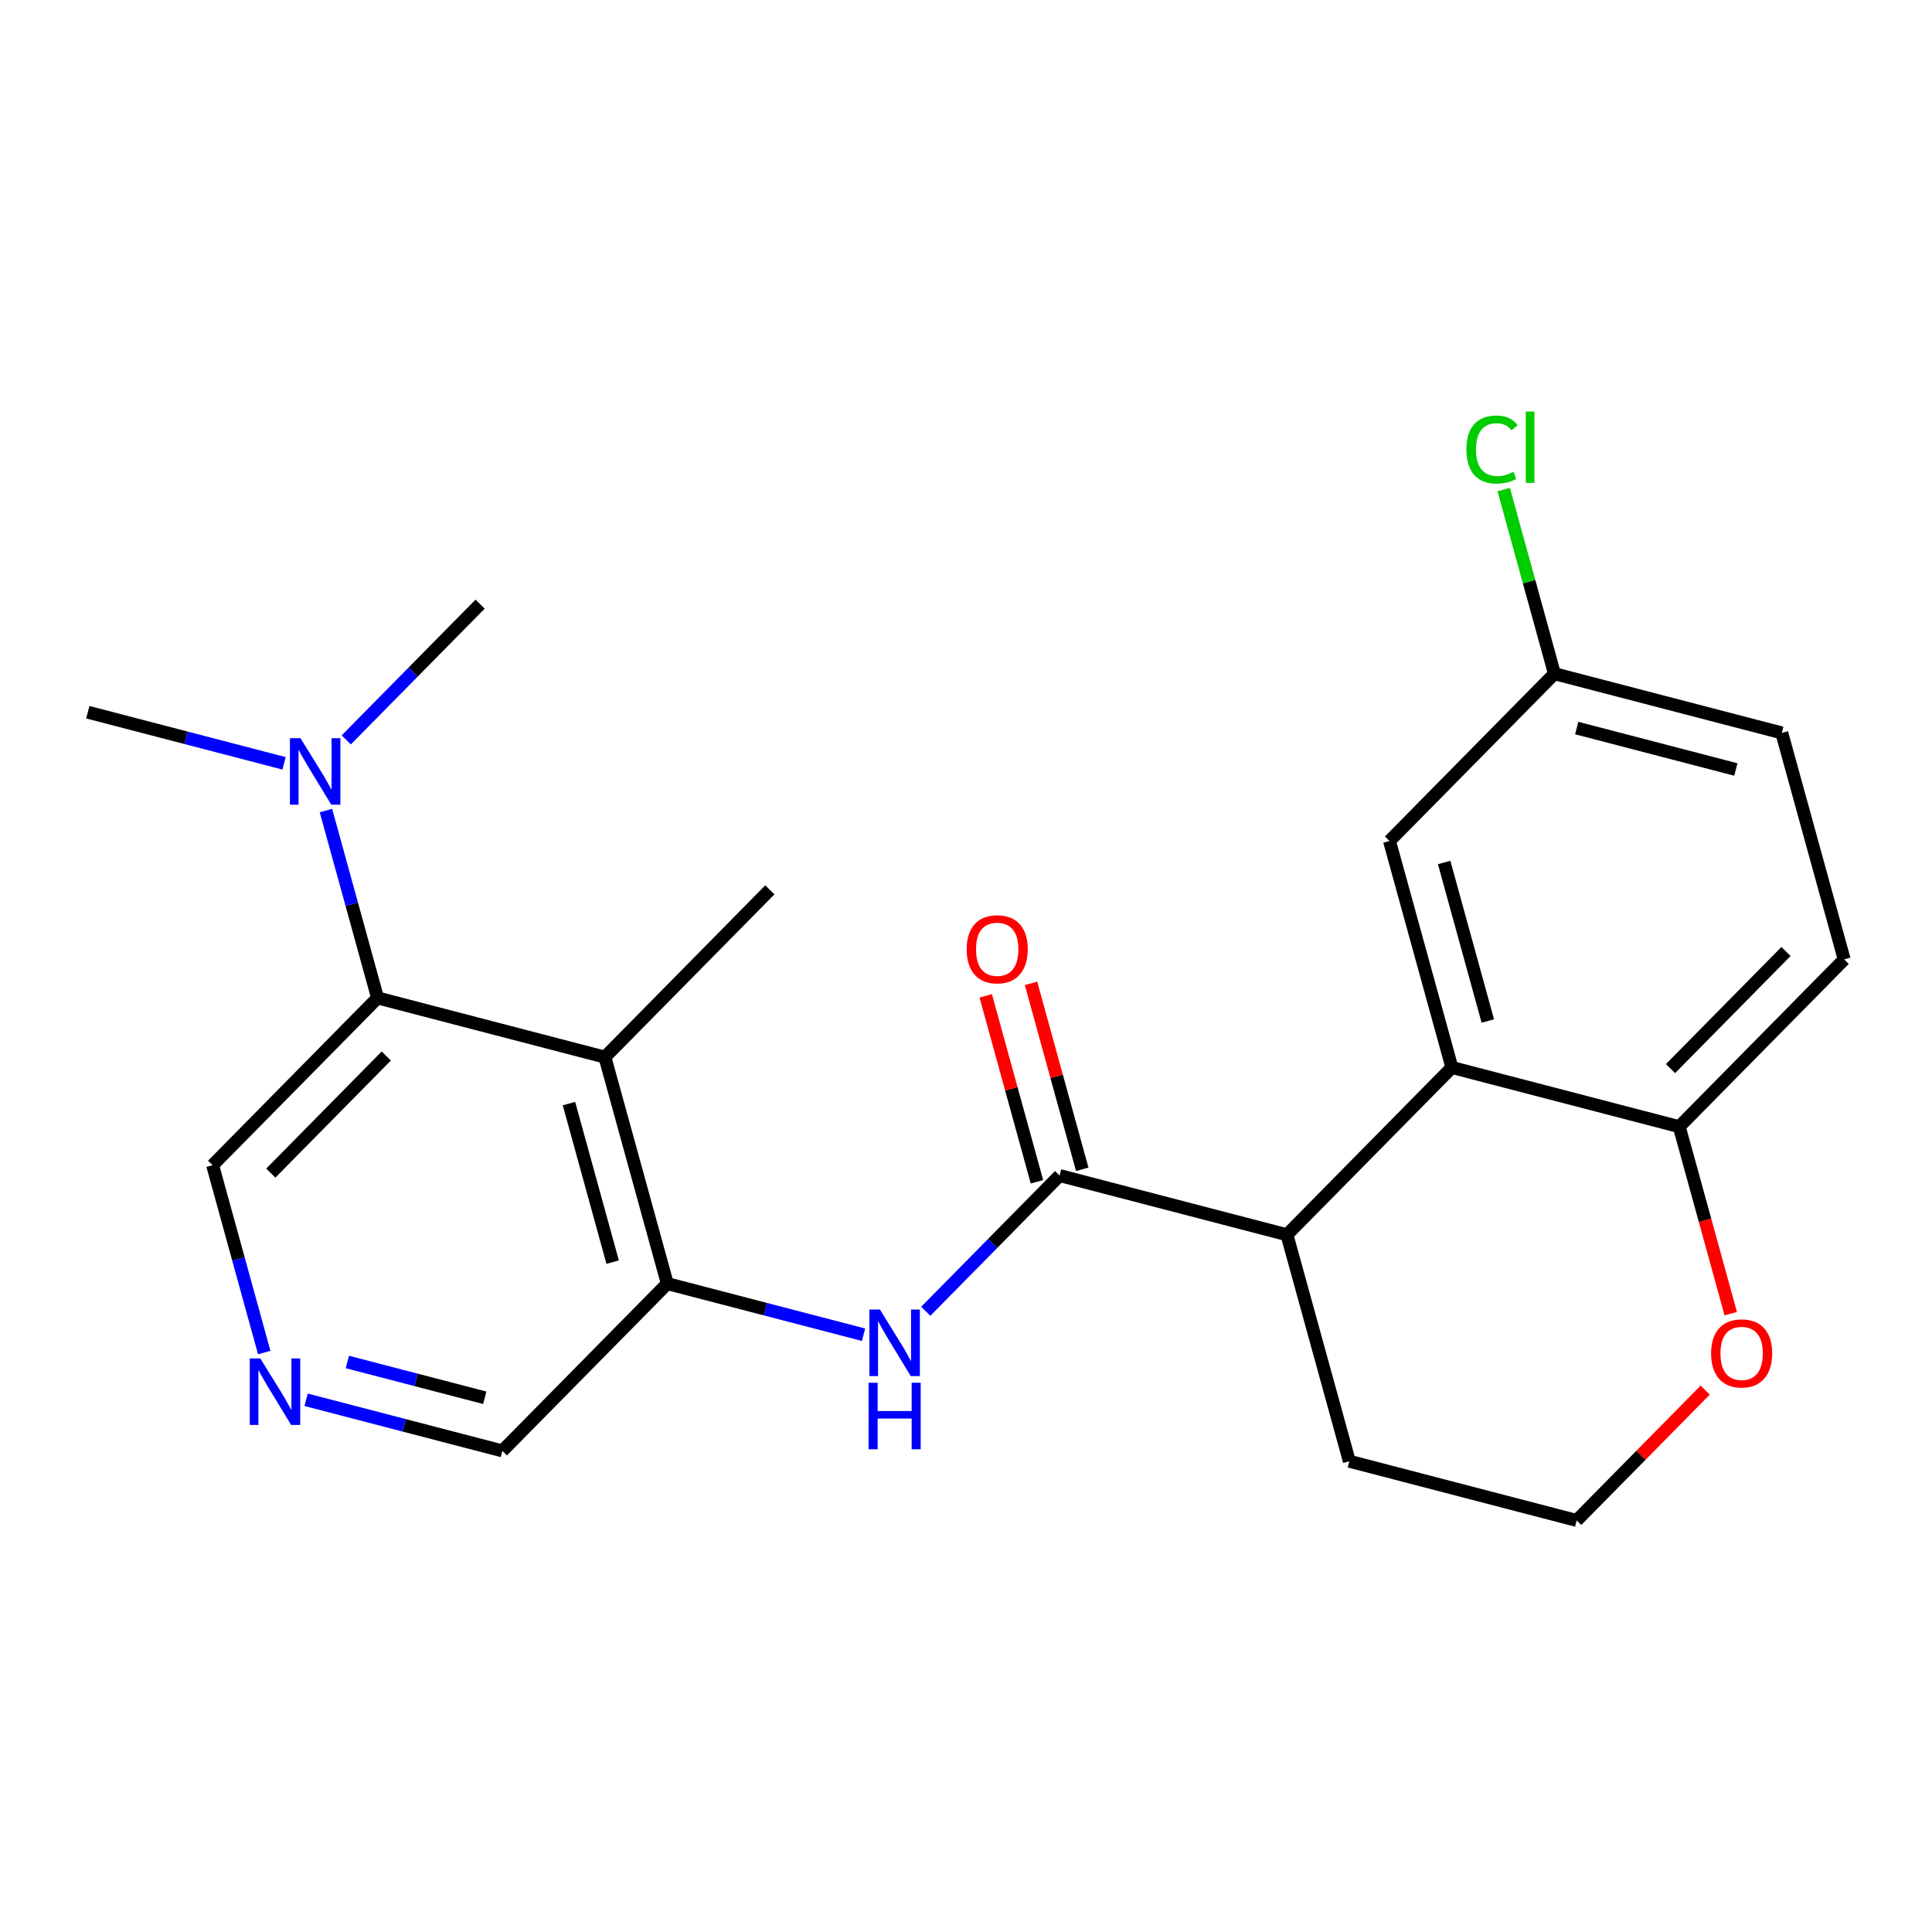 <?xml version='1.0' encoding='iso-8859-1'?>
<svg version='1.1' baseProfile='full'
              xmlns='http://www.w3.org/2000/svg'
                      xmlns:rdkit='http://www.rdkit.org/xml'
                      xmlns:xlink='http://www.w3.org/1999/xlink'
                  xml:space='preserve'
width='300px' height='300px' viewBox='0 0 300 300'>
<!-- END OF HEADER -->
<rect style='opacity:1.0;fill:#FFFFFF;stroke:none' width='300' height='300' x='0' y='0'> </rect>
<rect style='opacity:1.0;fill:#FFFFFF;stroke:none' width='300' height='300' x='0' y='0'> </rect>
<path class='bond-0 atom-0 atom-1' d='M 119.542,138.175 L 93.929,164.151' style='fill:none;fill-rule:evenodd;stroke:#000000;stroke-width:2.0px;stroke-linecap:butt;stroke-linejoin:miter;stroke-opacity:1' />
<path class='bond-1 atom-1 atom-2' d='M 93.929,164.151 L 103.618,199.32' style='fill:none;fill-rule:evenodd;stroke:#000000;stroke-width:2.0px;stroke-linecap:butt;stroke-linejoin:miter;stroke-opacity:1' />
<path class='bond-1 atom-1 atom-2' d='M 88.349,171.364 L 95.131,195.982' style='fill:none;fill-rule:evenodd;stroke:#000000;stroke-width:2.0px;stroke-linecap:butt;stroke-linejoin:miter;stroke-opacity:1' />
<path class='bond-23 atom-20 atom-1' d='M 58.627,154.957 L 93.929,164.151' style='fill:none;fill-rule:evenodd;stroke:#000000;stroke-width:2.0px;stroke-linecap:butt;stroke-linejoin:miter;stroke-opacity:1' />
<path class='bond-2 atom-2 atom-3' d='M 103.618,199.32 L 118.854,203.288' style='fill:none;fill-rule:evenodd;stroke:#000000;stroke-width:2.0px;stroke-linecap:butt;stroke-linejoin:miter;stroke-opacity:1' />
<path class='bond-2 atom-2 atom-3' d='M 118.854,203.288 L 134.09,207.256' style='fill:none;fill-rule:evenodd;stroke:#0000FF;stroke-width:2.0px;stroke-linecap:butt;stroke-linejoin:miter;stroke-opacity:1' />
<path class='bond-16 atom-2 atom-17' d='M 103.618,199.32 L 78.005,225.295' style='fill:none;fill-rule:evenodd;stroke:#000000;stroke-width:2.0px;stroke-linecap:butt;stroke-linejoin:miter;stroke-opacity:1' />
<path class='bond-3 atom-3 atom-4' d='M 143.75,203.616 L 154.142,193.077' style='fill:none;fill-rule:evenodd;stroke:#0000FF;stroke-width:2.0px;stroke-linecap:butt;stroke-linejoin:miter;stroke-opacity:1' />
<path class='bond-3 atom-3 atom-4' d='M 154.142,193.077 L 164.533,182.538' style='fill:none;fill-rule:evenodd;stroke:#000000;stroke-width:2.0px;stroke-linecap:butt;stroke-linejoin:miter;stroke-opacity:1' />
<path class='bond-4 atom-4 atom-5' d='M 168.05,181.569 L 164.073,167.133' style='fill:none;fill-rule:evenodd;stroke:#000000;stroke-width:2.0px;stroke-linecap:butt;stroke-linejoin:miter;stroke-opacity:1' />
<path class='bond-4 atom-4 atom-5' d='M 164.073,167.133 L 160.096,152.696' style='fill:none;fill-rule:evenodd;stroke:#FF0000;stroke-width:2.0px;stroke-linecap:butt;stroke-linejoin:miter;stroke-opacity:1' />
<path class='bond-4 atom-4 atom-5' d='M 161.016,183.507 L 157.039,169.071' style='fill:none;fill-rule:evenodd;stroke:#000000;stroke-width:2.0px;stroke-linecap:butt;stroke-linejoin:miter;stroke-opacity:1' />
<path class='bond-4 atom-4 atom-5' d='M 157.039,169.071 L 153.062,154.634' style='fill:none;fill-rule:evenodd;stroke:#FF0000;stroke-width:2.0px;stroke-linecap:butt;stroke-linejoin:miter;stroke-opacity:1' />
<path class='bond-5 atom-4 atom-6' d='M 164.533,182.538 L 199.835,191.732' style='fill:none;fill-rule:evenodd;stroke:#000000;stroke-width:2.0px;stroke-linecap:butt;stroke-linejoin:miter;stroke-opacity:1' />
<path class='bond-6 atom-6 atom-7' d='M 199.835,191.732 L 209.524,226.901' style='fill:none;fill-rule:evenodd;stroke:#000000;stroke-width:2.0px;stroke-linecap:butt;stroke-linejoin:miter;stroke-opacity:1' />
<path class='bond-24 atom-16 atom-6' d='M 225.448,165.757 L 199.835,191.732' style='fill:none;fill-rule:evenodd;stroke:#000000;stroke-width:2.0px;stroke-linecap:butt;stroke-linejoin:miter;stroke-opacity:1' />
<path class='bond-7 atom-7 atom-8' d='M 209.524,226.901 L 244.826,236.095' style='fill:none;fill-rule:evenodd;stroke:#000000;stroke-width:2.0px;stroke-linecap:butt;stroke-linejoin:miter;stroke-opacity:1' />
<path class='bond-8 atom-8 atom-9' d='M 244.826,236.095 L 254.806,225.975' style='fill:none;fill-rule:evenodd;stroke:#000000;stroke-width:2.0px;stroke-linecap:butt;stroke-linejoin:miter;stroke-opacity:1' />
<path class='bond-8 atom-8 atom-9' d='M 254.806,225.975 L 264.785,215.854' style='fill:none;fill-rule:evenodd;stroke:#FF0000;stroke-width:2.0px;stroke-linecap:butt;stroke-linejoin:miter;stroke-opacity:1' />
<path class='bond-9 atom-9 atom-10' d='M 268.749,203.984 L 264.75,189.467' style='fill:none;fill-rule:evenodd;stroke:#FF0000;stroke-width:2.0px;stroke-linecap:butt;stroke-linejoin:miter;stroke-opacity:1' />
<path class='bond-9 atom-9 atom-10' d='M 264.75,189.467 L 260.751,174.95' style='fill:none;fill-rule:evenodd;stroke:#000000;stroke-width:2.0px;stroke-linecap:butt;stroke-linejoin:miter;stroke-opacity:1' />
<path class='bond-10 atom-10 atom-11' d='M 260.751,174.95 L 286.364,148.975' style='fill:none;fill-rule:evenodd;stroke:#000000;stroke-width:2.0px;stroke-linecap:butt;stroke-linejoin:miter;stroke-opacity:1' />
<path class='bond-10 atom-10 atom-11' d='M 259.397,165.931 L 277.327,147.749' style='fill:none;fill-rule:evenodd;stroke:#000000;stroke-width:2.0px;stroke-linecap:butt;stroke-linejoin:miter;stroke-opacity:1' />
<path class='bond-25 atom-16 atom-10' d='M 225.448,165.757 L 260.751,174.95' style='fill:none;fill-rule:evenodd;stroke:#000000;stroke-width:2.0px;stroke-linecap:butt;stroke-linejoin:miter;stroke-opacity:1' />
<path class='bond-11 atom-11 atom-12' d='M 286.364,148.975 L 276.675,113.806' style='fill:none;fill-rule:evenodd;stroke:#000000;stroke-width:2.0px;stroke-linecap:butt;stroke-linejoin:miter;stroke-opacity:1' />
<path class='bond-12 atom-12 atom-13' d='M 276.675,113.806 L 241.373,104.612' style='fill:none;fill-rule:evenodd;stroke:#000000;stroke-width:2.0px;stroke-linecap:butt;stroke-linejoin:miter;stroke-opacity:1' />
<path class='bond-12 atom-12 atom-13' d='M 269.541,119.487 L 244.829,113.051' style='fill:none;fill-rule:evenodd;stroke:#000000;stroke-width:2.0px;stroke-linecap:butt;stroke-linejoin:miter;stroke-opacity:1' />
<path class='bond-13 atom-13 atom-14' d='M 241.373,104.612 L 237.435,90.317' style='fill:none;fill-rule:evenodd;stroke:#000000;stroke-width:2.0px;stroke-linecap:butt;stroke-linejoin:miter;stroke-opacity:1' />
<path class='bond-13 atom-13 atom-14' d='M 237.435,90.317 L 233.497,76.023' style='fill:none;fill-rule:evenodd;stroke:#00CC00;stroke-width:2.0px;stroke-linecap:butt;stroke-linejoin:miter;stroke-opacity:1' />
<path class='bond-14 atom-13 atom-15' d='M 241.373,104.612 L 215.76,130.587' style='fill:none;fill-rule:evenodd;stroke:#000000;stroke-width:2.0px;stroke-linecap:butt;stroke-linejoin:miter;stroke-opacity:1' />
<path class='bond-15 atom-15 atom-16' d='M 215.76,130.587 L 225.448,165.757' style='fill:none;fill-rule:evenodd;stroke:#000000;stroke-width:2.0px;stroke-linecap:butt;stroke-linejoin:miter;stroke-opacity:1' />
<path class='bond-15 atom-15 atom-16' d='M 224.247,133.925 L 231.029,158.543' style='fill:none;fill-rule:evenodd;stroke:#000000;stroke-width:2.0px;stroke-linecap:butt;stroke-linejoin:miter;stroke-opacity:1' />
<path class='bond-17 atom-17 atom-18' d='M 78.005,225.295 L 62.769,221.327' style='fill:none;fill-rule:evenodd;stroke:#000000;stroke-width:2.0px;stroke-linecap:butt;stroke-linejoin:miter;stroke-opacity:1' />
<path class='bond-17 atom-17 atom-18' d='M 62.769,221.327 L 47.533,217.359' style='fill:none;fill-rule:evenodd;stroke:#0000FF;stroke-width:2.0px;stroke-linecap:butt;stroke-linejoin:miter;stroke-opacity:1' />
<path class='bond-17 atom-17 atom-18' d='M 75.273,217.045 L 64.608,214.267' style='fill:none;fill-rule:evenodd;stroke:#000000;stroke-width:2.0px;stroke-linecap:butt;stroke-linejoin:miter;stroke-opacity:1' />
<path class='bond-17 atom-17 atom-18' d='M 64.608,214.267 L 53.943,211.489' style='fill:none;fill-rule:evenodd;stroke:#0000FF;stroke-width:2.0px;stroke-linecap:butt;stroke-linejoin:miter;stroke-opacity:1' />
<path class='bond-18 atom-18 atom-19' d='M 41.029,210.024 L 37.022,195.478' style='fill:none;fill-rule:evenodd;stroke:#0000FF;stroke-width:2.0px;stroke-linecap:butt;stroke-linejoin:miter;stroke-opacity:1' />
<path class='bond-18 atom-18 atom-19' d='M 37.022,195.478 L 33.014,180.932' style='fill:none;fill-rule:evenodd;stroke:#000000;stroke-width:2.0px;stroke-linecap:butt;stroke-linejoin:miter;stroke-opacity:1' />
<path class='bond-19 atom-19 atom-20' d='M 33.014,180.932 L 58.627,154.957' style='fill:none;fill-rule:evenodd;stroke:#000000;stroke-width:2.0px;stroke-linecap:butt;stroke-linejoin:miter;stroke-opacity:1' />
<path class='bond-19 atom-19 atom-20' d='M 42.051,182.159 L 59.98,163.976' style='fill:none;fill-rule:evenodd;stroke:#000000;stroke-width:2.0px;stroke-linecap:butt;stroke-linejoin:miter;stroke-opacity:1' />
<path class='bond-20 atom-20 atom-21' d='M 58.627,154.957 L 54.62,140.411' style='fill:none;fill-rule:evenodd;stroke:#000000;stroke-width:2.0px;stroke-linecap:butt;stroke-linejoin:miter;stroke-opacity:1' />
<path class='bond-20 atom-20 atom-21' d='M 54.62,140.411 L 50.613,125.865' style='fill:none;fill-rule:evenodd;stroke:#0000FF;stroke-width:2.0px;stroke-linecap:butt;stroke-linejoin:miter;stroke-opacity:1' />
<path class='bond-21 atom-21 atom-22' d='M 44.108,118.529 L 28.872,114.561' style='fill:none;fill-rule:evenodd;stroke:#0000FF;stroke-width:2.0px;stroke-linecap:butt;stroke-linejoin:miter;stroke-opacity:1' />
<path class='bond-21 atom-21 atom-22' d='M 28.872,114.561 L 13.636,110.593' style='fill:none;fill-rule:evenodd;stroke:#000000;stroke-width:2.0px;stroke-linecap:butt;stroke-linejoin:miter;stroke-opacity:1' />
<path class='bond-22 atom-21 atom-23' d='M 53.768,114.889 L 64.16,104.35' style='fill:none;fill-rule:evenodd;stroke:#0000FF;stroke-width:2.0px;stroke-linecap:butt;stroke-linejoin:miter;stroke-opacity:1' />
<path class='bond-22 atom-21 atom-23' d='M 64.16,104.35 L 74.552,93.812' style='fill:none;fill-rule:evenodd;stroke:#000000;stroke-width:2.0px;stroke-linecap:butt;stroke-linejoin:miter;stroke-opacity:1' />
<path  class='atom-3' d='M 136.637 203.348
L 140.022 208.82
Q 140.358 209.36, 140.897 210.338
Q 141.437 211.315, 141.467 211.374
L 141.467 203.348
L 142.838 203.348
L 142.838 213.679
L 141.423 213.679
L 137.789 207.697
Q 137.366 206.996, 136.914 206.194
Q 136.476 205.391, 136.345 205.143
L 136.345 213.679
L 135.002 213.679
L 135.002 203.348
L 136.637 203.348
' fill='#0000FF'/>
<path  class='atom-3' d='M 134.878 214.712
L 136.279 214.712
L 136.279 219.105
L 141.561 219.105
L 141.561 214.712
L 142.962 214.712
L 142.962 225.043
L 141.561 225.043
L 141.561 220.272
L 136.279 220.272
L 136.279 225.043
L 134.878 225.043
L 134.878 214.712
' fill='#0000FF'/>
<path  class='atom-5' d='M 150.102 147.398
Q 150.102 144.917, 151.328 143.531
Q 152.554 142.145, 154.844 142.145
Q 157.135 142.145, 158.361 143.531
Q 159.587 144.917, 159.587 147.398
Q 159.587 149.908, 158.346 151.338
Q 157.106 152.753, 154.844 152.753
Q 152.568 152.753, 151.328 151.338
Q 150.102 149.922, 150.102 147.398
M 154.844 151.586
Q 156.42 151.586, 157.267 150.535
Q 158.128 149.47, 158.128 147.398
Q 158.128 145.37, 157.267 144.348
Q 156.42 143.312, 154.844 143.312
Q 153.269 143.312, 152.408 144.334
Q 151.561 145.355, 151.561 147.398
Q 151.561 149.485, 152.408 150.535
Q 153.269 151.586, 154.844 151.586
' fill='#FF0000'/>
<path  class='atom-9' d='M 265.697 210.149
Q 265.697 207.668, 266.923 206.282
Q 268.149 204.896, 270.439 204.896
Q 272.73 204.896, 273.956 206.282
Q 275.182 207.668, 275.182 210.149
Q 275.182 212.659, 273.941 214.089
Q 272.701 215.504, 270.439 215.504
Q 268.163 215.504, 266.923 214.089
Q 265.697 212.673, 265.697 210.149
M 270.439 214.337
Q 272.015 214.337, 272.862 213.286
Q 273.723 212.221, 273.723 210.149
Q 273.723 208.121, 272.862 207.099
Q 272.015 206.063, 270.439 206.063
Q 268.864 206.063, 268.003 207.085
Q 267.156 208.106, 267.156 210.149
Q 267.156 212.236, 268.003 213.286
Q 268.864 214.337, 270.439 214.337
' fill='#FF0000'/>
<path  class='atom-14' d='M 227.7 69.8
Q 227.7 67.232, 228.897 65.889
Q 230.108 64.532, 232.399 64.532
Q 234.529 64.532, 235.667 66.035
L 234.704 66.823
Q 233.873 65.729, 232.399 65.729
Q 230.837 65.729, 230.006 66.779
Q 229.189 67.815, 229.189 69.8
Q 229.189 71.843, 230.035 72.893
Q 230.896 73.944, 232.559 73.944
Q 233.697 73.944, 235.025 73.258
L 235.434 74.352
Q 234.894 74.703, 234.077 74.907
Q 233.26 75.111, 232.355 75.111
Q 230.108 75.111, 228.897 73.74
Q 227.7 72.368, 227.7 69.8
' fill='#00CC00'/>
<path  class='atom-14' d='M 236.922 63.905
L 238.265 63.905
L 238.265 74.98
L 236.922 74.98
L 236.922 63.905
' fill='#00CC00'/>
<path  class='atom-18' d='M 40.419 210.936
L 43.805 216.408
Q 44.14 216.948, 44.68 217.926
Q 45.22 218.903, 45.249 218.962
L 45.249 210.936
L 46.621 210.936
L 46.621 221.267
L 45.206 221.267
L 41.572 215.284
Q 41.149 214.584, 40.697 213.781
Q 40.259 212.979, 40.128 212.731
L 40.128 221.267
L 38.785 221.267
L 38.785 210.936
L 40.419 210.936
' fill='#0000FF'/>
<path  class='atom-21' d='M 46.655 114.622
L 50.04 120.094
Q 50.376 120.634, 50.916 121.611
Q 51.456 122.589, 51.485 122.647
L 51.485 114.622
L 52.856 114.622
L 52.856 124.953
L 51.441 124.953
L 47.807 118.97
Q 47.384 118.27, 46.932 117.467
Q 46.494 116.665, 46.363 116.417
L 46.363 124.953
L 45.02 124.953
L 45.02 114.622
L 46.655 114.622
' fill='#0000FF'/>
</svg>
